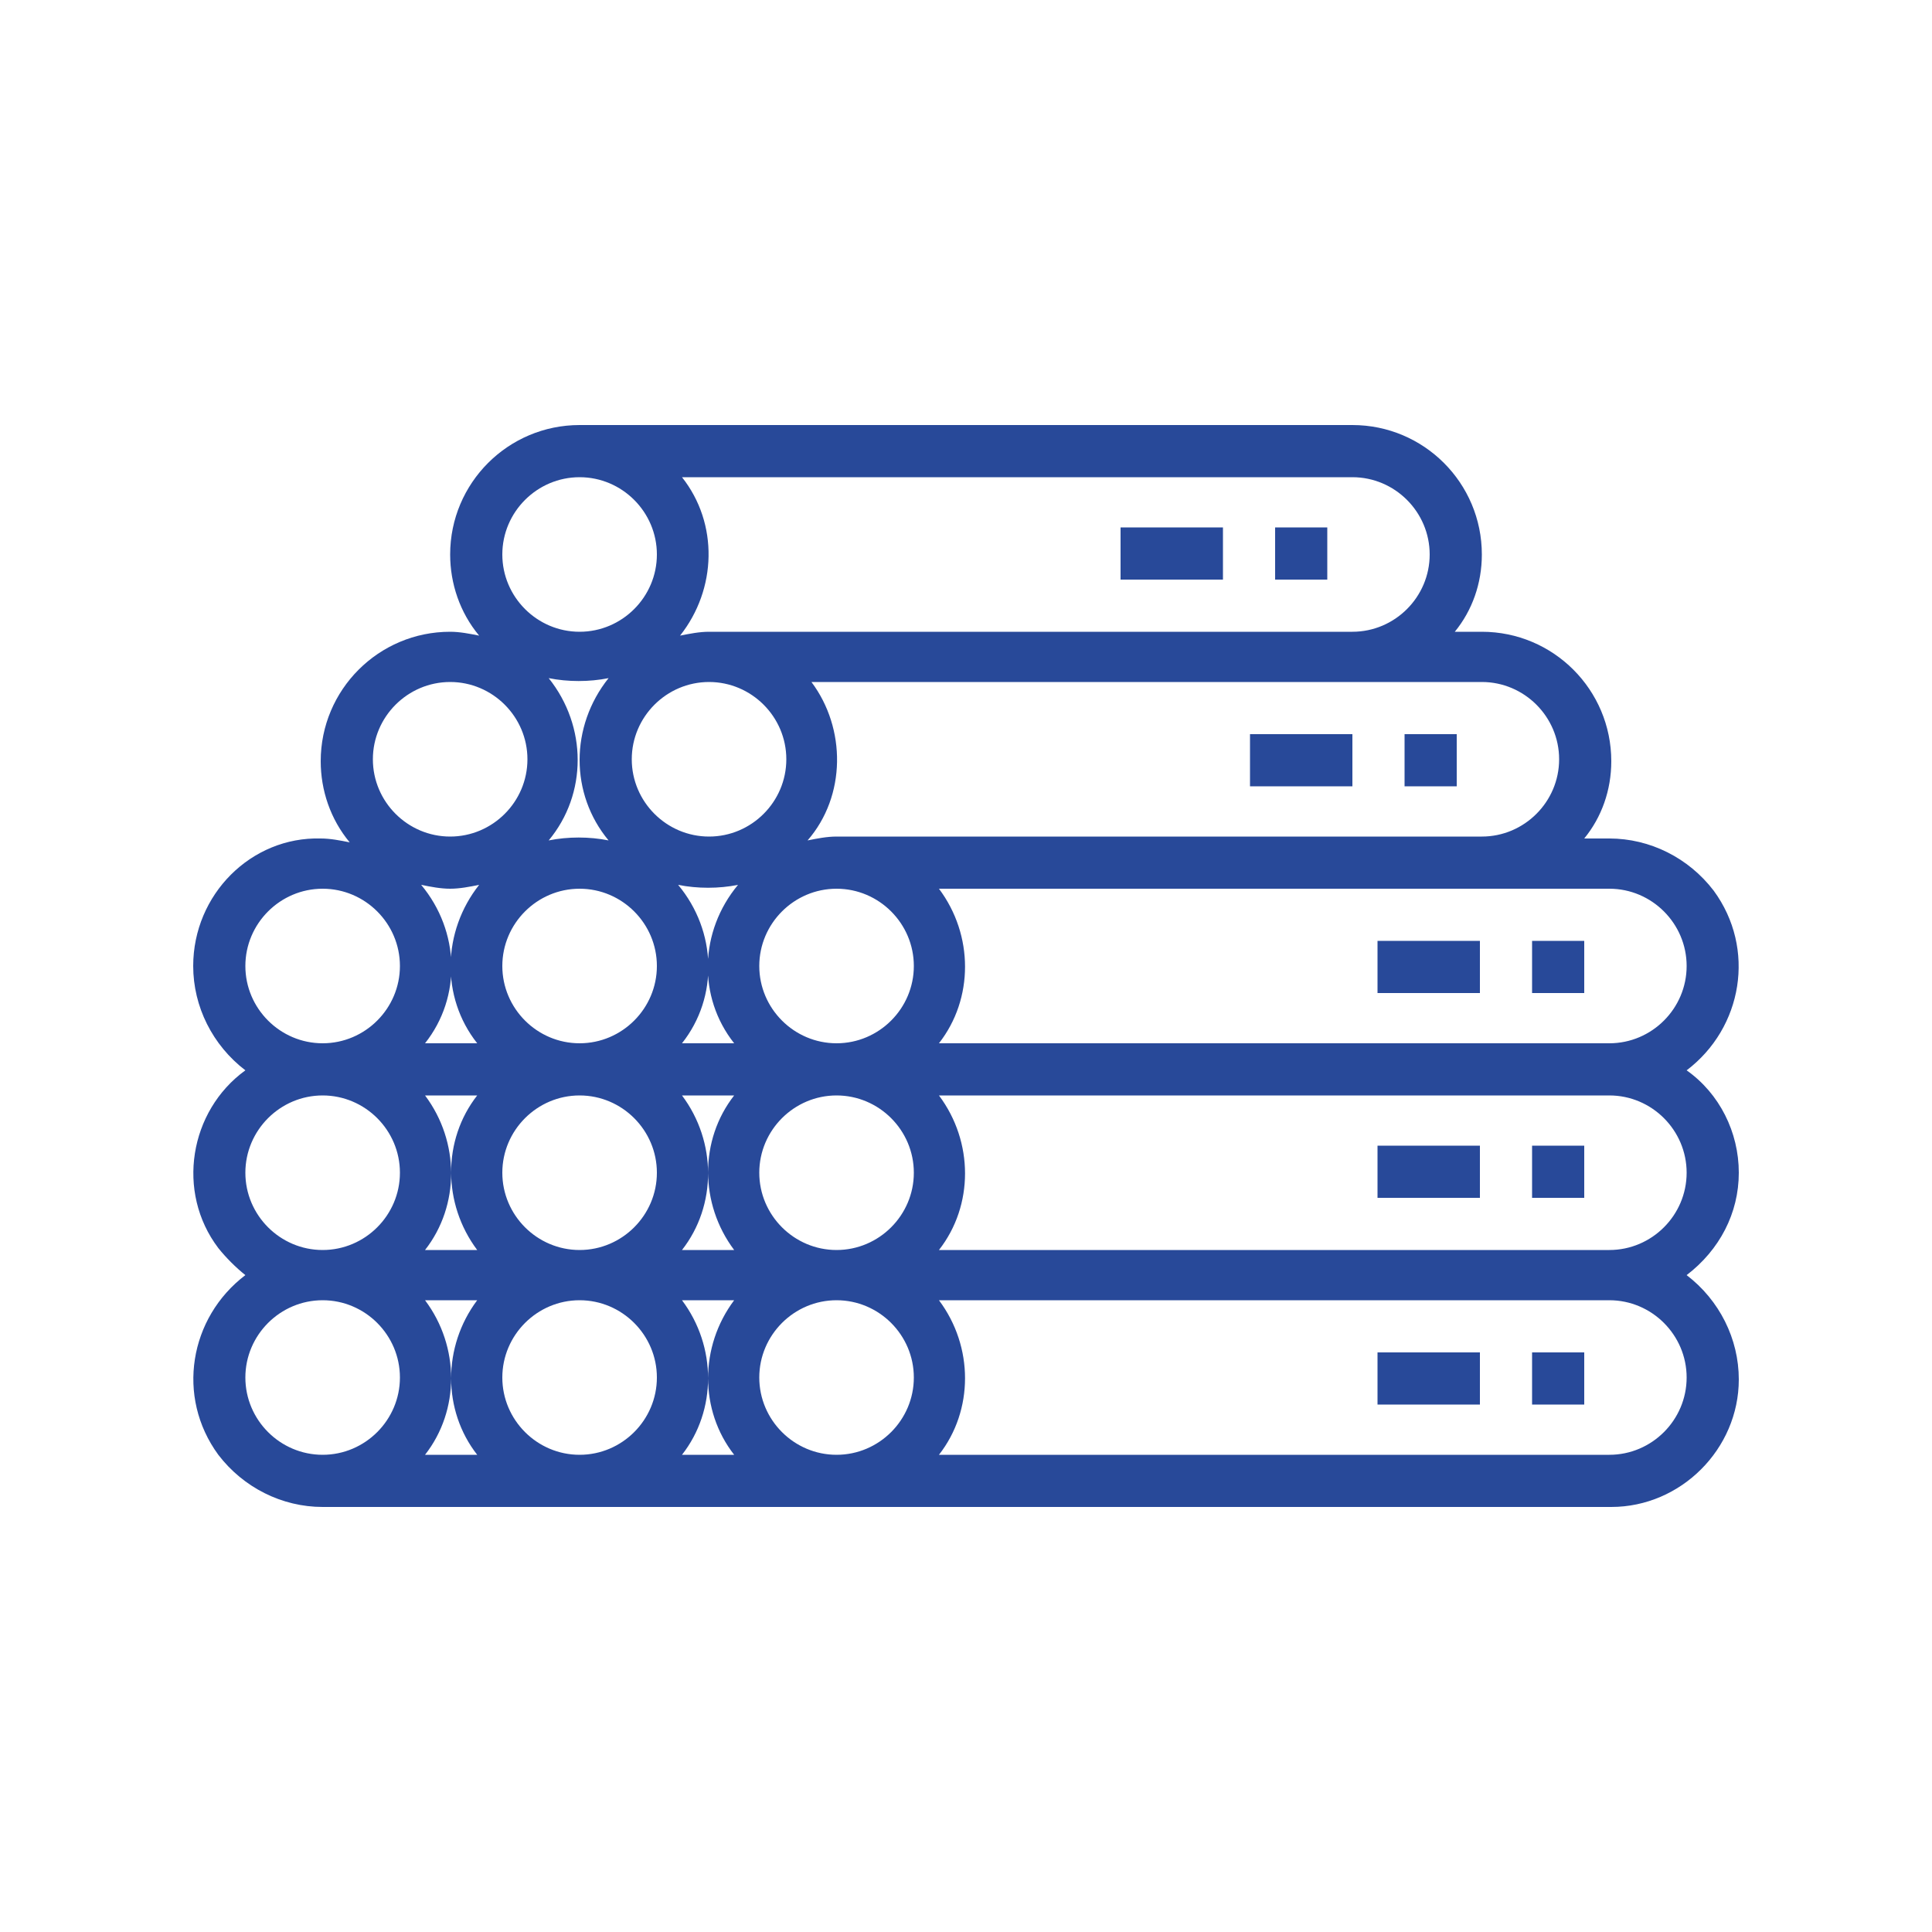 <?xml version="1.0" encoding="UTF-8"?> <!-- Generator: Adobe Illustrator 25.0.1, SVG Export Plug-In . SVG Version: 6.00 Build 0) --> <svg xmlns="http://www.w3.org/2000/svg" xmlns:xlink="http://www.w3.org/1999/xlink" version="1.1" id="Pipes-Industry-Water-Gas-Oil" x="0px" y="0px" viewBox="0 0 100 100" style="enable-background:new 0 0 100 100;" xml:space="preserve"> <style type="text/css"> .st0{fill:#284999;} </style> <path class="st0" d="M90,60.7c0-2.1-1-4.1-2.7-5.3c2.9-2.2,3.6-6.3,1.4-9.3c-1.3-1.7-3.3-2.7-5.4-2.7H82c0.9-1.1,1.4-2.5,1.4-4 c0-3.7-3-6.7-6.7-6.7h-1.4c0.9-1.1,1.4-2.5,1.4-4c0-3.7-3-6.7-6.7-6.7H30c-3.7,0-6.7,3-6.7,6.7c0,1.5,0.5,3,1.5,4.2 c-0.5-0.1-1-0.2-1.5-0.2c-3.7,0-6.7,3-6.7,6.7c0,1.5,0.5,3,1.5,4.2c-0.5-0.1-1-0.2-1.5-0.2C13,43.3,10,46.3,10,50 c0,2.1,1,4.1,2.7,5.4c-2.9,2.1-3.6,6.3-1.4,9.2c0.4,0.5,0.9,1,1.4,1.4c-2.9,2.2-3.6,6.3-1.4,9.3c1.3,1.7,3.3,2.7,5.4,2.7h66.7 C87,78,90,75,90,71.4c0-2.1-1-4.1-2.7-5.4C89,64.7,90,62.8,90,60.7z M83.3,46c2.2,0,4,1.8,4,4c0,2.2-1.8,4-4,4H48.6 c1.8-2.3,1.8-5.6,0-8H83.3z M76.7,35.3c2.2,0,4,1.8,4,4c0,2.2-1.8,4-4,4H43.3c-0.5,0-1,0.1-1.5,0.2c2-2.3,2-5.8,0.2-8.2H76.7z M35.3,24.7H70c2.2,0,4,1.8,4,4s-1.8,4-4,4H36.7c-0.5,0-1,0.1-1.5,0.2C37.1,30.5,37.2,27.1,35.3,24.7L35.3,24.7z M40.7,39.3 c0,2.2-1.8,4-4,4c-2.2,0-4-1.8-4-4c0-2.2,1.8-4,4-4C38.9,35.3,40.7,37.1,40.7,39.3z M30,24.7c2.2,0,4,1.8,4,4s-1.8,4-4,4s-4-1.8-4-4 C26,26.5,27.8,24.7,30,24.7z M31.5,43.5c-1-0.2-2.1-0.2-3.1,0c2-2.4,2-5.9,0-8.4c1,0.2,2.1,0.2,3.1,0C29.5,37.6,29.5,41.1,31.5,43.5 z M23.3,35.3c2.2,0,4,1.8,4,4c0,2.2-1.8,4-4,4s-4-1.8-4-4C19.3,37.1,21.1,35.3,23.3,35.3z M16.7,75.3c-2.2,0-4-1.8-4-4s1.8-4,4-4 s4,1.8,4,4C20.7,73.5,18.9,75.3,16.7,75.3z M16.7,64.7c-2.2,0-4-1.8-4-4s1.8-4,4-4s4,1.8,4,4C20.7,62.9,18.9,64.7,16.7,64.7z M16.7,54c-2.2,0-4-1.8-4-4c0-2.2,1.8-4,4-4s4,1.8,4,4C20.7,52.2,18.9,54,16.7,54z M24.7,75.3H22c1.8-2.3,1.8-5.6,0-8h2.7 C22.9,69.7,22.9,73,24.7,75.3z M24.7,64.7H22c1.8-2.3,1.8-5.6,0-8h2.7C22.9,59,22.9,62.3,24.7,64.7z M24.7,54H22 c1.9-2.4,1.8-5.8-0.2-8.2c0.5,0.1,1,0.2,1.5,0.2c0.5,0,1-0.1,1.5-0.2C22.9,48.2,22.8,51.6,24.7,54z M30,75.3c-2.2,0-4-1.8-4-4 s1.8-4,4-4s4,1.8,4,4C34,73.5,32.2,75.3,30,75.3z M30,64.7c-2.2,0-4-1.8-4-4s1.8-4,4-4s4,1.8,4,4C34,62.9,32.2,64.7,30,64.7z M30,54 c-2.2,0-4-1.8-4-4c0-2.2,1.8-4,4-4s4,1.8,4,4C34,52.2,32.2,54,30,54z M38,75.3h-2.7c1.8-2.3,1.8-5.6,0-8H38 C36.2,69.7,36.2,73,38,75.3z M38,64.7h-2.7c1.8-2.3,1.8-5.6,0-8H38C36.2,59,36.2,62.3,38,64.7z M38,54h-2.7c1.9-2.4,1.8-5.8-0.2-8.2 c1,0.2,2.1,0.2,3.1,0C36.2,48.2,36.1,51.6,38,54L38,54z M43.3,75.3c-2.2,0-4-1.8-4-4s1.8-4,4-4c2.2,0,4,1.8,4,4 C47.3,73.5,45.5,75.3,43.3,75.3z M43.3,64.7c-2.2,0-4-1.8-4-4s1.8-4,4-4c2.2,0,4,1.8,4,4C47.3,62.9,45.5,64.7,43.3,64.7z M43.3,54 c-2.2,0-4-1.8-4-4c0-2.2,1.8-4,4-4c2.2,0,4,1.8,4,4C47.3,52.2,45.5,54,43.3,54z M87.3,71.3c0,2.2-1.8,4-4,4H48.6 c1.8-2.3,1.8-5.6,0-8h34.7C85.5,67.3,87.3,69.1,87.3,71.3z M83.3,64.7H48.6c1.8-2.3,1.8-5.6,0-8h34.7c2.2,0,4,1.8,4,4 S85.5,64.7,83.3,64.7z"></path> <path class="st0" d="M79.3,70H82v2.7h-2.7V70z"></path> <path class="st0" d="M71.3,70h5.3v2.7h-5.3V70z"></path> <path class="st0" d="M79.3,59.3H82V62h-2.7V59.3z"></path> <path class="st0" d="M71.3,59.3h5.3V62h-5.3V59.3z"></path> <path class="st0" d="M79.3,48.7H82v2.7h-2.7V48.7z"></path> <path class="st0" d="M71.3,48.7h5.3v2.7h-5.3V48.7z"></path> <path class="st0" d="M72.7,38h2.7v2.7h-2.7V38z"></path> <path class="st0" d="M64.7,38H70v2.7h-5.3V38z"></path> <path class="st0" d="M66,27.3h2.7V30H66V27.3z"></path> <path class="st0" d="M58,27.3h5.3V30H58V27.3z"></path> </svg> 